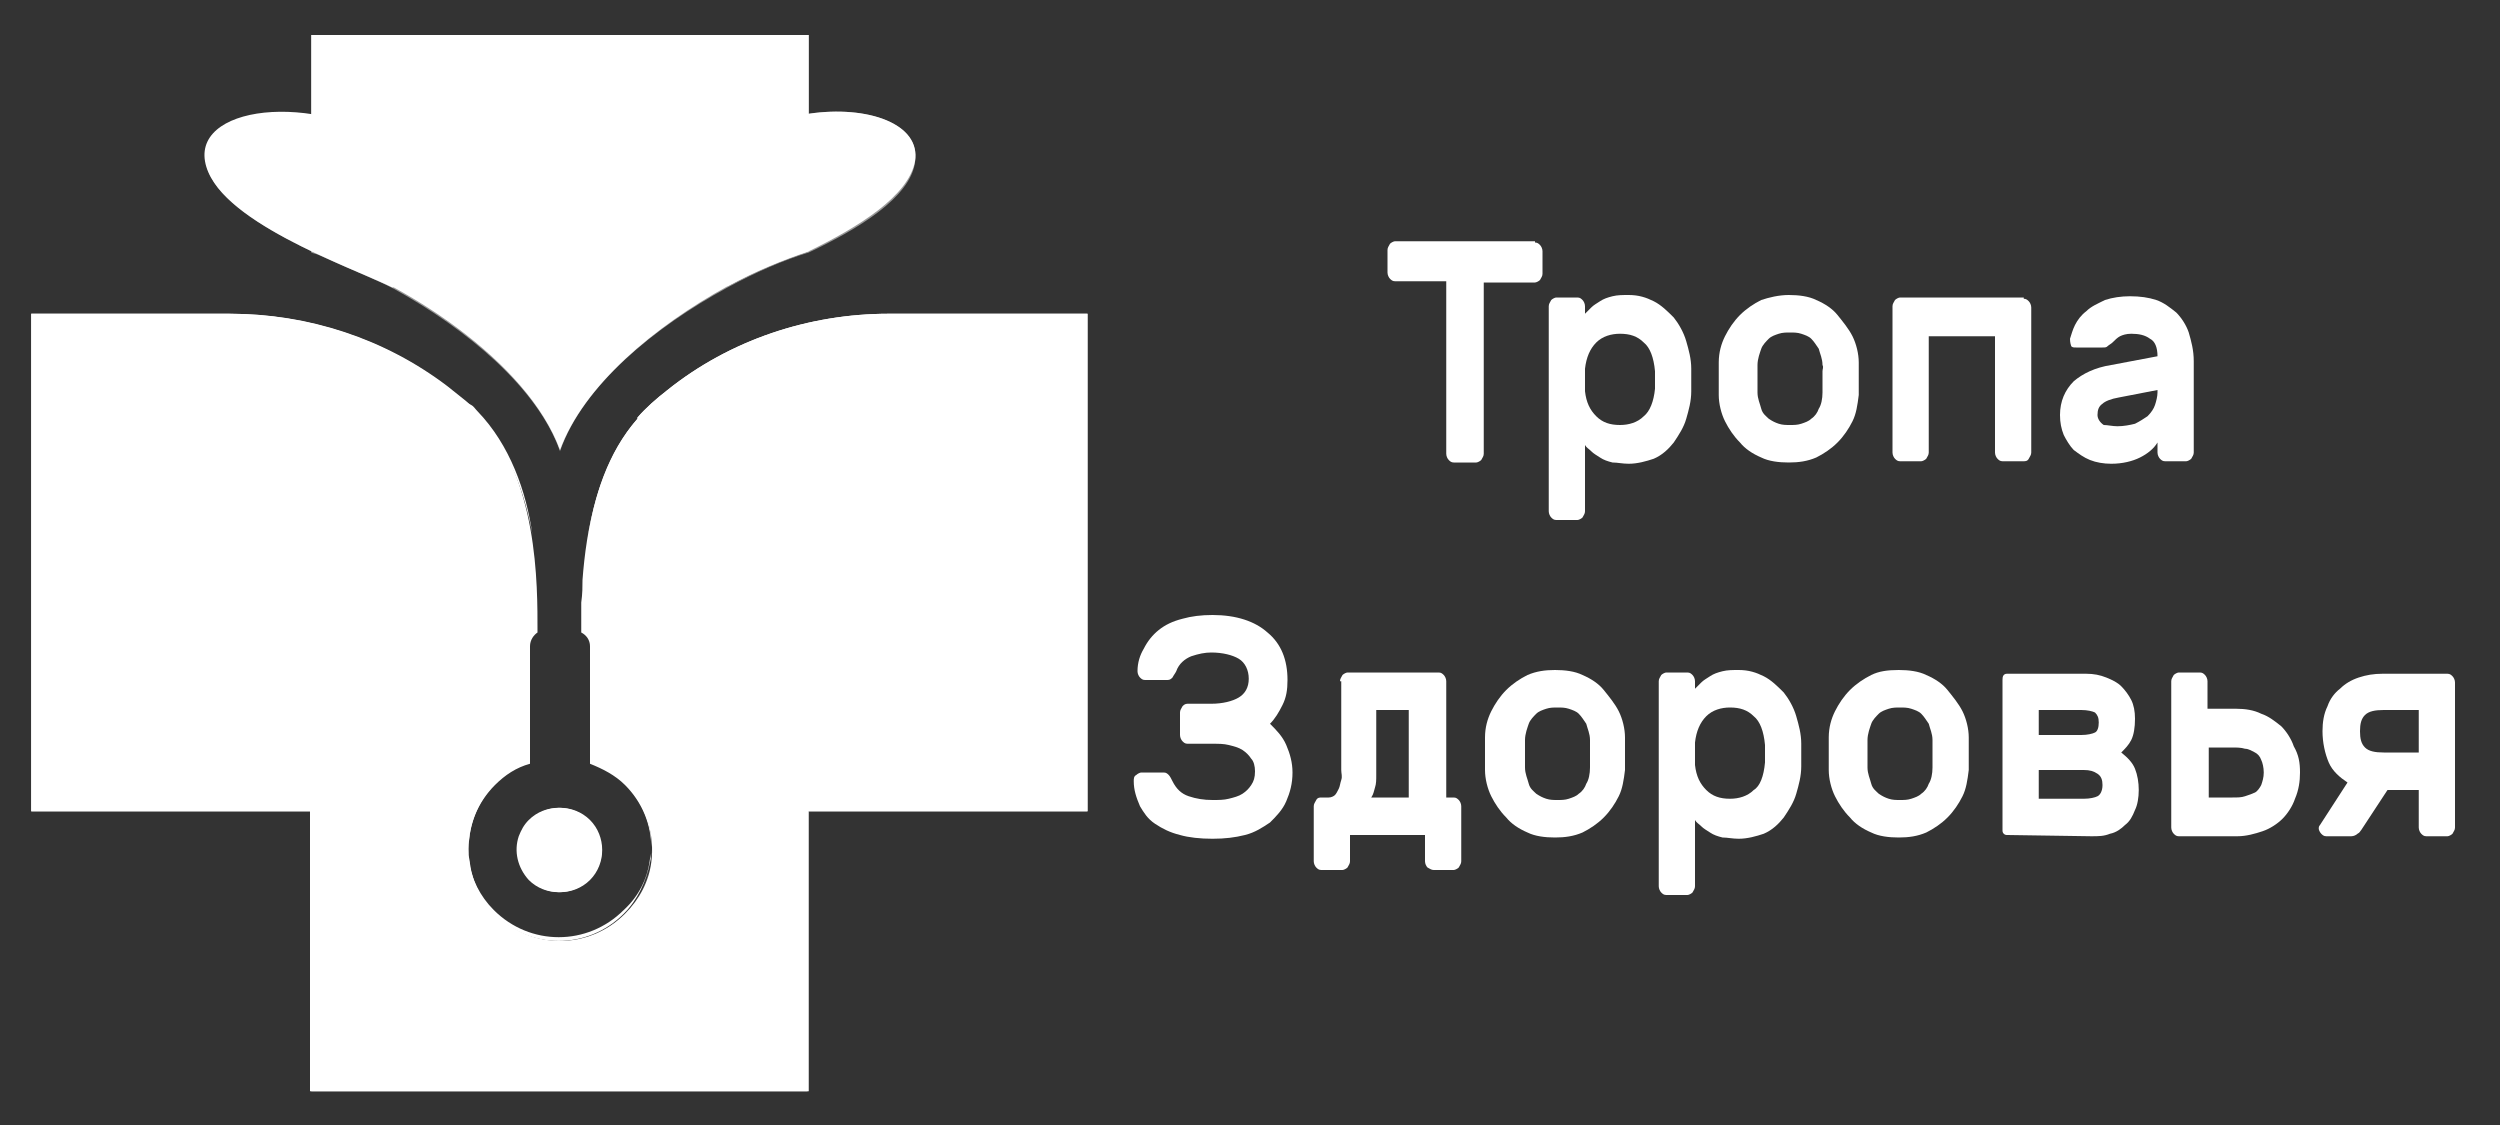 <?xml version="1.0" encoding="utf-8"?>
<!-- Generator: Adobe Illustrator 24.1.2, SVG Export Plug-In . SVG Version: 6.00 Build 0)  -->
<svg version="1.1" id="Слой_1" xmlns="http://www.w3.org/2000/svg" xmlns:xlink="http://www.w3.org/1999/xlink" x="0px" y="0px"
	 viewBox="0 0 200 90" style="enable-background:new 0 0 200 90;" xml:space="preserve">
<rect x="0" y="0" width="200" height="90" fill="#333333" stroke="none"/>
<style type="text/css">
	.st0{fill-rule:evenodd;clip-rule:evenodd;fill:#FFFFFF;}
	.st1{fill:#FFFFFF;}
	.st2{opacity:0.5;fill-rule:evenodd;clip-rule:evenodd;fill:#FFFFFF;enable-background:new    ;}
	.st3{opacity:0.1;fill-rule:evenodd;clip-rule:evenodd;fill:#FFFFFF;enable-background:new    ;}
</style>
<g>
	<path class="st0" d="M47.2,65.6c-1.3-1.3-3.5-1.3-4.8,0s-1.3,3.4,0,4.8c1.3,1.3,3.5,1.3,4.8,0S48.5,66.9,47.2,65.6z M71.1,25.1
		c-6.4,0-12.7,2.1-17.7,6.1c-0.9,0.7-1.7,1.4-2.4,2.2c0,0,0,0,0,0.1c-3.2,3.7-4.1,8.9-4.4,12.9c0,0.5,0,1.1-0.1,1.8
		c0,0.9,0,1.7,0,2.4c0.4,0.2,0.7,0.6,0.7,1.1V61c1,0.4,2,0.9,2.8,1.7c1.7,1.7,2.4,4.1,2.1,6.3c-0.2,1.5-0.9,2.9-2.1,4.1
		c-2.9,2.9-7.5,2.9-10.4,0c-1.1-1.1-1.8-2.5-2-4c0-0.2-0.1-0.5-0.1-0.7c0,0,0,0,0-0.1c-0.1-2,0.6-4.1,2.1-5.6
		c0.8-0.8,1.8-1.4,2.8-1.7v-9.3c0-0.5,0.3-0.9,0.6-1.1c0-3.8,0.1-12.5-4.9-17.7c-0.2-0.2-0.3-0.3-0.5-0.5c-0.1-0.1-0.2-0.2-0.4-0.3
		c-0.5-0.4-1-0.8-1.5-1.2c-5-3.8-11.1-5.8-17.4-5.8H2.5v39.8h22.3v22.4h39.8V64.9H87V25.1H71.1z"/>
	<g>
		<path class="st0" d="M47.2,61.1c1,0.4,2,0.9,2.8,1.7c1.4,1.4,2.1,3.2,2.1,5c0.1-1.9-0.7-3.9-2.1-5.4c-0.8-0.8-1.8-1.4-2.8-1.7
			V61.1z M42.4,61.1v-0.3c-1,0.4-2,0.9-2.8,1.7c-1.5,1.5-2.2,3.4-2.1,5.3c0-1.8,0.7-3.6,2.1-5C40.4,62,41.3,61.4,42.4,61.1z"/>
		<path class="st0" d="M49.9,72.8c-2.9,2.9-7.5,2.9-10.4,0c-1.1-1.1-1.8-2.5-2-4c0-0.2-0.1-0.5-0.1-0.7c0,0,0,0,0-0.1s0-0.2,0-0.3
			c0,0.2,0,0.4,0,0.6c0,0,0,0,0,0.1c0,0.2,0,0.5,0.1,0.7c0.2,1.5,0.9,2.8,2,4c2.9,2.9,7.5,2.9,10.4,0C51,72,51.7,70.5,52,69
			c0.1-0.4,0.1-0.8,0.1-1.2c0,0.3,0,0.6-0.1,0.9C51.8,70.3,51.1,71.7,49.9,72.8z"/>
	</g>
	<g>
		<path class="st1" d="M31.4,23c-3.5-1.7-14.2-5.4-15-10.1s9.7-5.6,16.1-0.6s6.7,7.9,6.7,7.9s1.9,0.9-1.1,1.2
			C35.3,21.8,31.4,23,31.4,23z"/>
		<path class="st1" d="M73.2,12.9c-0.5,2.8-4.6,5.3-8.5,7.2l0,0c-2.1,0.7-4.3,1.6-6.5,2.8c-0.6-0.2-4-1.2-6.7-1.5
			c-3-0.3-1.1-1.2-1.1-1.2s0.3-2.9,6.7-7.9c2.3-1.8,5-2.8,7.6-3.2C69.4,8.4,73.7,9.9,73.2,12.9z"/>
		<path class="st0" d="M64.7,2.8v17.3l0,0c-2.1,0.7-4.3,1.6-6.5,2.8c-5.8,3.2-11.5,7.9-13.4,13.1c-2.6-7.1-12.5-13.5-19.9-15.9V2.8
			H64.7z"/>
	</g>
	<path class="st2" d="M64.7,9.1V2.8H24.9v6.4c-4.7-0.6-8.8,0.8-8.4,3.8c0.4,2.8,4.5,5.2,8.4,7.1v0.1c0.2,0.1,0.4,0.1,0.6,0.2
		c2.4,1.1,4.7,2,6,2.7c5.8,3.2,11.5,7.9,13.3,13c1.8-5.2,7.5-9.9,13.4-13.1c2.2-1.2,4.5-2.2,6.5-2.8l0,0l0,0c4-1.9,8.1-4.4,8.5-7.2
		C73.7,9.9,69.4,8.4,64.7,9.1z M72.5,13.1c-0.4,2.7-4.5,5.1-8.3,7l0,0l0,0c-2,0.7-4.2,1.6-6.4,2.8c-5.7,3.1-11.2,7.7-13,12.7
		c-1.8-5-7.3-9.6-13-12.7c-1.3-0.6-3.5-1.5-5.9-2.6c-0.2-0.1-0.4-0.1-0.6-0.2V20c-3.8-1.8-7.7-4.2-8.2-6.9c-0.5-2.9,3.6-4.3,8.2-3.7
		V3.2h38.8v6.2C68.8,8.7,73,10.1,72.5,13.1z"/>
	<path class="st2" d="M24.9,64.9c0-9.7,0-18.4,0-18.4L2.5,64.9H24.9z"/>
	<path class="st2" d="M64.7,64.9c0-9.7,0-18.4,0-18.4L87,64.9H64.7z"/>
	<path class="st0" d="M71.1,25.1c-6.4,0-12.7,2.1-17.7,6.1c-0.9,0.7-1.7,1.4-2.4,2.2c0,0,0,0,0,0.1c-2.4,2.7-3.5,6.3-4,9.7
		c0.5-3.1,1.6-6.5,3.9-9c0,0,0,0,0-0.1c0.7-0.7,1.5-1.4,2.3-2.1c4.8-4,11-6,17.2-6h15.4v38.7H64.7v0.2H87V25.1H71.1z"/>
	<path class="st0" d="M3.7,64.7h21.2v0.2H2.5V25.1h15.9c6.3,0,12.4,2,17.4,5.8c0.5,0.4,1,0.8,1.5,1.2c0.1,0.1,0.2,0.2,0.4,0.3
		s0.3,0.3,0.5,0.5c2.6,2.7,3.9,6.4,4.4,9.9c-0.6-3.3-1.8-6.7-4.2-9.3c-0.1-0.1-0.3-0.3-0.4-0.4c-0.1-0.1-0.2-0.2-0.4-0.3
		C37,32.4,36.5,32,36,31.6C31.2,27.9,25.2,26,19.1,26H3.7V64.7z"/>
	<polygon class="st0" points="64.7,47.2 64.7,87.3 24.9,87.3 24.9,65.5 24.9,65.5 24.9,64.7 24.9,47 25.8,86.4 64,86.4 	"/>
	<path class="st0" d="M47.9,66.9c-0.2-0.5-0.4-0.9-0.8-1.3c-1.3-1.3-3.5-1.3-4.8,0c-0.4,0.4-0.6,0.8-0.8,1.3
		c-0.4,1.2-0.1,2.5,0.8,3.5c1.3,1.3,3.5,1.3,4.8,0C48.1,69.4,48.4,68.1,47.9,66.9z"/>
	<path class="st0" d="M37.4,68.5L37.4,68.5L37.4,68.5L37.4,68.5z"/>
	<path class="st3" d="M52,69.1l-1.6,10.7l-4.8,3.8l-6.8-3.8l-1.3-10.6c0.2,1.5,0.9,2.8,2,4c2.9,2.9,7.5,2.9,10.4,0
		C51.1,72,51.8,70.6,52,69.1z"/>
</g>
<g>
	<path class="st1" d="M122.8,19.4c0.2,0,0.3,0.1,0.4,0.2s0.2,0.3,0.2,0.5v1.8c0,0.2-0.1,0.3-0.2,0.5c-0.1,0.1-0.3,0.2-0.4,0.2h-4.1
		v13.7c0,0.2-0.1,0.3-0.2,0.5c-0.1,0.1-0.3,0.2-0.4,0.2h-1.8c-0.2,0-0.3-0.1-0.4-0.2c-0.1-0.1-0.2-0.3-0.2-0.5V22.5h-4.1
		c-0.2,0-0.3-0.1-0.4-0.2S111,22,111,21.8V20c0-0.2,0.1-0.3,0.2-0.5c0.1-0.1,0.3-0.2,0.4-0.2h11.2V19.4z"/>
	<path class="st1" d="M130.3,37.1c-0.5,0-0.9-0.1-1.3-0.1c-0.4-0.1-0.7-0.2-1-0.4s-0.5-0.3-0.7-0.5s-0.4-0.3-0.5-0.5v5.3
		c0,0.2-0.1,0.3-0.2,0.5c-0.1,0.1-0.3,0.2-0.4,0.2h-1.7c-0.2,0-0.3-0.1-0.4-0.2c-0.1-0.1-0.2-0.3-0.2-0.5V24.5
		c0-0.2,0.1-0.3,0.2-0.5c0.1-0.1,0.3-0.2,0.4-0.2h1.7c0.2,0,0.3,0.1,0.4,0.2s0.2,0.3,0.2,0.5v0.6c0.1-0.1,0.3-0.3,0.5-0.5
		s0.4-0.3,0.7-0.5c0.3-0.2,0.6-0.3,1-0.4s0.8-0.1,1.3-0.1c0.8,0,1.4,0.2,2,0.5s1.1,0.8,1.6,1.3c0.4,0.5,0.8,1.2,1,1.9
		c0.2,0.7,0.4,1.4,0.4,2.2c0,0.3,0,0.5,0,0.9c0,0.3,0,0.6,0,0.9c0,0.8-0.2,1.5-0.4,2.2s-0.6,1.3-1,1.9c-0.4,0.5-0.9,1-1.6,1.3
		C131.7,36.9,131,37.1,130.3,37.1z M132.4,31.1c0-0.5,0-0.9,0-1.4c-0.1-1.1-0.4-1.9-0.9-2.3c-0.5-0.5-1.1-0.7-1.9-0.7
		c-0.7,0-1.4,0.2-1.9,0.7c-0.5,0.5-0.8,1.2-0.9,2.1c0,0.3,0,0.6,0,0.9c0,0.4,0,0.7,0,0.9c0.1,0.9,0.4,1.5,0.9,2
		c0.5,0.5,1.1,0.7,1.9,0.7c0.7,0,1.4-0.2,1.9-0.7C132,32.9,132.3,32.1,132.4,31.1z"/>
	<path class="st1" d="M143.1,23.6c0.8,0,1.6,0.1,2.2,0.4c0.7,0.3,1.3,0.7,1.7,1.2s0.9,1.1,1.2,1.7s0.5,1.4,0.5,2.1
		c0,0.1,0,0.3,0,0.6s0,0.5,0,0.7s0,0.5,0,0.7s0,0.4,0,0.6c-0.1,0.8-0.2,1.5-0.5,2.1s-0.7,1.2-1.2,1.7s-1.1,0.9-1.7,1.2
		c-0.7,0.3-1.4,0.4-2.2,0.4s-1.6-0.1-2.2-0.4c-0.7-0.3-1.3-0.7-1.7-1.2c-0.5-0.5-0.9-1.1-1.2-1.7s-0.5-1.4-0.5-2.1
		c0-0.1,0-0.3,0-0.6c0-0.2,0-0.5,0-0.7s0-0.5,0-0.7s0-0.4,0-0.6c0-0.8,0.2-1.5,0.5-2.1s0.7-1.2,1.2-1.7s1.1-0.9,1.7-1.2
		C141.5,23.8,142.3,23.6,143.1,23.6z M145.8,29.2c0-0.5-0.2-0.9-0.3-1.3c-0.2-0.3-0.4-0.6-0.6-0.8s-0.5-0.3-0.8-0.4
		s-0.6-0.1-0.9-0.1s-0.6,0-0.9,0.1c-0.3,0.1-0.6,0.2-0.8,0.4s-0.5,0.5-0.6,0.8s-0.3,0.8-0.3,1.3c0,0.1,0,0.3,0,0.5s0,0.4,0,0.6
		s0,0.4,0,0.6s0,0.4,0,0.5c0,0.5,0.2,0.9,0.3,1.3s0.4,0.6,0.6,0.8c0.3,0.2,0.5,0.3,0.8,0.4c0.3,0.1,0.6,0.1,0.9,0.1s0.6,0,0.9-0.1
		c0.3-0.1,0.6-0.2,0.8-0.4c0.3-0.2,0.5-0.5,0.6-0.8c0.2-0.3,0.3-0.8,0.3-1.3c0-0.1,0-0.3,0-0.5s0-0.4,0-0.6s0-0.4,0-0.6
		S145.9,29.4,145.8,29.2z"/>
	<path class="st1" d="M161.9,23.9c0.2,0,0.3,0.1,0.4,0.2s0.2,0.3,0.2,0.5v11.6c0,0.2-0.1,0.3-0.2,0.5s-0.3,0.2-0.4,0.2h-1.7
		c-0.2,0-0.3-0.1-0.4-0.2c-0.1-0.1-0.2-0.3-0.2-0.5v-9.3h-5.3v9.3c0,0.2-0.1,0.3-0.2,0.5c-0.1,0.1-0.3,0.2-0.4,0.2H152
		c-0.2,0-0.3-0.1-0.4-0.2c-0.1-0.1-0.2-0.3-0.2-0.5V24.5c0-0.2,0.1-0.3,0.2-0.5c0.1-0.1,0.3-0.2,0.4-0.2h9.9V23.9z"/>
	<path class="st1" d="M165.6,27.1c0.1-0.3,0.2-0.7,0.4-1.1s0.5-0.8,0.9-1.1c0.4-0.4,0.9-0.6,1.5-0.9c0.6-0.2,1.3-0.3,2-0.3
		c0.8,0,1.5,0.1,2.1,0.3c0.6,0.2,1.1,0.6,1.6,1c0.4,0.4,0.8,1,1,1.6c0.2,0.7,0.4,1.4,0.4,2.3v7.3c0,0.2-0.1,0.3-0.2,0.5
		c-0.1,0.1-0.3,0.2-0.4,0.2h-1.7c-0.2,0-0.3-0.1-0.4-0.2c-0.1-0.1-0.2-0.3-0.2-0.5v-0.8c-0.3,0.5-0.8,0.9-1.4,1.2
		c-0.6,0.3-1.4,0.5-2.3,0.5c-0.6,0-1.2-0.1-1.7-0.3s-0.9-0.5-1.3-0.8c-0.3-0.3-0.6-0.8-0.8-1.2c-0.2-0.5-0.3-1-0.3-1.6
		c0-1.1,0.4-2,1.1-2.7c0.7-0.6,1.7-1.1,3-1.3l3.7-0.7c0-0.7-0.2-1.2-0.6-1.4c-0.4-0.3-0.9-0.4-1.5-0.4c-0.4,0-0.7,0.1-0.9,0.2
		s-0.4,0.3-0.6,0.5c-0.1,0.1-0.3,0.2-0.4,0.3c-0.1,0.1-0.2,0.1-0.4,0.1h-2.1c-0.2,0-0.3,0-0.4-0.1C165.6,27.4,165.6,27.2,165.6,27.1
		z M169.4,34.1c0.5,0,1-0.1,1.4-0.2c0.4-0.2,0.7-0.4,1-0.6c0.3-0.3,0.5-0.6,0.6-0.9c0.1-0.3,0.2-0.7,0.2-1v-0.2l-3.1,0.6
		c-0.6,0.1-1.1,0.3-1.3,0.5c-0.3,0.2-0.4,0.5-0.4,0.9c0,0.3,0.2,0.6,0.5,0.8C168.6,34,169,34.1,169.4,34.1z"/>
	<path class="st1" d="M90.7,62.5c0-0.2,0-0.4,0.2-0.5c0.1-0.1,0.3-0.2,0.4-0.2h1.8c0.2,0,0.3,0.1,0.4,0.2c0.1,0.1,0.2,0.3,0.3,0.5
		c0.3,0.6,0.7,1,1.3,1.2c0.6,0.2,1.2,0.3,1.9,0.3c0.5,0,0.9,0,1.3-0.1s0.8-0.2,1.1-0.4c0.3-0.2,0.5-0.4,0.7-0.7s0.3-0.6,0.3-1.1
		c0-0.4-0.1-0.8-0.3-1c-0.2-0.3-0.4-0.5-0.7-0.7c-0.3-0.2-0.7-0.3-1.1-0.4c-0.4-0.1-0.8-0.1-1.3-0.1h-2c-0.2,0-0.3-0.1-0.4-0.2
		c-0.1-0.1-0.2-0.3-0.2-0.5V57c0-0.2,0.1-0.3,0.2-0.5c0.1-0.1,0.2-0.2,0.4-0.2h1.9c0.9,0,1.7-0.2,2.2-0.5s0.8-0.8,0.8-1.5
		s-0.3-1.3-0.8-1.6s-1.3-0.5-2.2-0.5c-0.5,0-1,0.1-1.6,0.3c-0.5,0.2-1,0.6-1.2,1.2c-0.1,0.2-0.2,0.3-0.3,0.5
		c-0.1,0.1-0.2,0.2-0.4,0.2h-1.8c-0.2,0-0.3-0.1-0.4-0.2c-0.1-0.1-0.2-0.3-0.2-0.5c0-0.7,0.2-1.3,0.5-1.8c0.3-0.6,0.7-1.1,1.2-1.5
		s1.1-0.7,1.9-0.9c0.7-0.2,1.5-0.3,2.4-0.3c1.9,0,3.4,0.5,4.4,1.4c1.1,0.9,1.6,2.2,1.6,3.8c0,0.8-0.1,1.4-0.4,2s-0.6,1.1-1,1.5
		c0.5,0.5,1,1,1.3,1.7s0.5,1.4,0.5,2.2c0,0.9-0.2,1.6-0.5,2.3s-0.8,1.2-1.3,1.7c-0.6,0.4-1.2,0.8-2,1S98,67.1,97,67.1
		s-1.9-0.1-2.6-0.3c-0.8-0.2-1.4-0.5-2-0.9s-0.9-0.9-1.2-1.4C90.9,63.8,90.7,63.2,90.7,62.5z"/>
	<path class="st1" d="M107.2,54.5c0-0.2,0.1-0.3,0.2-0.5c0.1-0.1,0.3-0.2,0.4-0.2h7.3c0.2,0,0.3,0.1,0.4,0.2
		c0.1,0.1,0.2,0.3,0.2,0.5v9.3h0.6c0.2,0,0.3,0.1,0.4,0.2c0.1,0.1,0.2,0.3,0.2,0.5v4.4c0,0.2-0.1,0.3-0.2,0.5
		c-0.1,0.1-0.3,0.2-0.4,0.2h-1.6c-0.2,0-0.3-0.1-0.5-0.2c-0.1-0.1-0.2-0.3-0.2-0.5v-2.1h-6v2.1c0,0.2-0.1,0.3-0.2,0.5
		c-0.1,0.1-0.3,0.2-0.4,0.2h-1.7c-0.2,0-0.3-0.1-0.4-0.2s-0.2-0.3-0.2-0.5v-4.4c0-0.2,0.1-0.3,0.2-0.5s0.3-0.2,0.4-0.2h0.6
		c0.2,0,0.4-0.1,0.5-0.2c0.1-0.1,0.2-0.3,0.3-0.5c0.1-0.2,0.1-0.4,0.2-0.7s0-0.5,0-0.8v-7.1H107.2z M112.7,63.8v-7h-2.6V62
		c0,0.4,0,0.7-0.1,1s-0.1,0.5-0.3,0.8H112.7z"/>
	<path class="st1" d="M124.4,53.6c0.8,0,1.6,0.1,2.2,0.4c0.7,0.3,1.3,0.7,1.7,1.2c0.4,0.5,0.9,1.1,1.2,1.7s0.5,1.4,0.5,2.1
		c0,0.1,0,0.3,0,0.6s0,0.5,0,0.7s0,0.5,0,0.7s0,0.4,0,0.6c-0.1,0.8-0.2,1.5-0.5,2.1s-0.7,1.2-1.2,1.7s-1.1,0.9-1.7,1.2
		c-0.7,0.3-1.4,0.4-2.2,0.4c-0.8,0-1.6-0.1-2.2-0.4c-0.7-0.3-1.3-0.7-1.7-1.2c-0.5-0.5-0.9-1.1-1.2-1.7s-0.5-1.4-0.5-2.1
		c0-0.1,0-0.3,0-0.6c0-0.2,0-0.5,0-0.7s0-0.5,0-0.7s0-0.4,0-0.6c0-0.8,0.2-1.5,0.5-2.1s0.7-1.2,1.2-1.7s1.1-0.9,1.7-1.2
		C122.9,53.7,123.6,53.6,124.4,53.6z M127.2,59.2c0-0.5-0.2-0.9-0.3-1.3c-0.2-0.3-0.4-0.6-0.6-0.8s-0.5-0.3-0.8-0.4
		c-0.3-0.1-0.6-0.1-0.9-0.1s-0.6,0-0.9,0.1s-0.6,0.2-0.8,0.4s-0.5,0.5-0.6,0.8s-0.3,0.8-0.3,1.3c0,0.1,0,0.3,0,0.5s0,0.4,0,0.6
		c0,0.2,0,0.4,0,0.6c0,0.2,0,0.4,0,0.5c0,0.5,0.2,0.9,0.3,1.3s0.4,0.6,0.6,0.8c0.3,0.2,0.5,0.3,0.8,0.4c0.3,0.1,0.6,0.1,0.9,0.1
		s0.6,0,0.9-0.1s0.6-0.2,0.8-0.4c0.3-0.2,0.5-0.5,0.6-0.8c0.2-0.3,0.3-0.8,0.3-1.3c0-0.1,0-0.3,0-0.5s0-0.4,0-0.6c0-0.2,0-0.4,0-0.6
		S127.2,59.4,127.2,59.2z"/>
	<path class="st1" d="M139.1,67.1c-0.5,0-0.9-0.1-1.3-0.1c-0.4-0.1-0.7-0.2-1-0.4s-0.5-0.3-0.7-0.5s-0.4-0.3-0.5-0.5v5.3
		c0,0.2-0.1,0.3-0.2,0.5c-0.1,0.1-0.3,0.2-0.4,0.2h-1.7c-0.2,0-0.3-0.1-0.4-0.2c-0.1-0.1-0.2-0.3-0.2-0.5V54.5
		c0-0.2,0.1-0.3,0.2-0.5c0.1-0.1,0.3-0.2,0.4-0.2h1.7c0.2,0,0.3,0.1,0.4,0.2c0.1,0.1,0.2,0.3,0.2,0.5v0.6c0.1-0.1,0.3-0.3,0.5-0.5
		s0.4-0.3,0.7-0.5s0.6-0.3,1-0.4c0.4-0.1,0.8-0.1,1.3-0.1c0.8,0,1.4,0.2,2,0.5s1.1,0.8,1.6,1.3c0.4,0.5,0.8,1.2,1,1.9
		s0.4,1.4,0.4,2.2c0,0.3,0,0.5,0,0.9c0,0.3,0,0.6,0,0.9c0,0.8-0.2,1.5-0.4,2.2s-0.6,1.3-1,1.9c-0.4,0.5-0.9,1-1.6,1.3
		C140.5,66.9,139.8,67.1,139.1,67.1z M141.2,61c0-0.5,0-0.9,0-1.4c-0.1-1.1-0.4-1.9-0.9-2.3c-0.5-0.5-1.1-0.7-1.9-0.7
		c-0.7,0-1.4,0.2-1.9,0.7s-0.8,1.2-0.9,2.1c0,0.3,0,0.6,0,0.9c0,0.4,0,0.7,0,0.9c0.1,0.9,0.4,1.5,0.9,2s1.1,0.7,1.9,0.7
		c0.7,0,1.4-0.2,1.9-0.7C140.8,62.9,141.1,62.1,141.2,61z"/>
	<path class="st1" d="M151.9,53.6c0.8,0,1.6,0.1,2.2,0.4c0.7,0.3,1.3,0.7,1.7,1.2s0.9,1.1,1.2,1.7s0.5,1.4,0.5,2.1
		c0,0.1,0,0.3,0,0.6s0,0.5,0,0.7s0,0.5,0,0.7s0,0.4,0,0.6c-0.1,0.8-0.2,1.5-0.5,2.1s-0.7,1.2-1.2,1.7s-1.1,0.9-1.7,1.2
		c-0.7,0.3-1.4,0.4-2.2,0.4s-1.6-0.1-2.2-0.4c-0.7-0.3-1.3-0.7-1.7-1.2c-0.5-0.5-0.9-1.1-1.2-1.7s-0.5-1.4-0.5-2.1
		c0-0.1,0-0.3,0-0.6c0-0.2,0-0.5,0-0.7s0-0.5,0-0.7s0-0.4,0-0.6c0-0.8,0.2-1.5,0.5-2.1s0.7-1.2,1.2-1.7s1.1-0.9,1.7-1.2
		C150.3,53.7,151,53.6,151.9,53.6z M154.6,59.2c0-0.5-0.2-0.9-0.3-1.3c-0.2-0.3-0.4-0.6-0.6-0.8s-0.5-0.3-0.8-0.4
		c-0.3-0.1-0.6-0.1-0.9-0.1s-0.6,0-0.9,0.1c-0.3,0.1-0.6,0.2-0.8,0.4s-0.5,0.5-0.6,0.8s-0.3,0.8-0.3,1.3c0,0.1,0,0.3,0,0.5
		s0,0.4,0,0.6c0,0.2,0,0.4,0,0.6c0,0.2,0,0.4,0,0.5c0,0.5,0.2,0.9,0.3,1.3s0.4,0.6,0.6,0.8c0.3,0.2,0.5,0.3,0.8,0.4
		c0.3,0.1,0.6,0.1,0.9,0.1s0.6,0,0.9-0.1c0.3-0.1,0.6-0.2,0.8-0.4c0.3-0.2,0.5-0.5,0.6-0.8c0.2-0.3,0.3-0.8,0.3-1.3
		c0-0.1,0-0.3,0-0.5s0-0.4,0-0.6c0-0.2,0-0.4,0-0.6S154.6,59.4,154.6,59.2z"/>
	<path class="st1" d="M160.6,66.8c-0.1,0-0.2,0-0.3-0.1s-0.1-0.2-0.1-0.3v-12c0-0.1,0-0.3,0.1-0.4c0.1-0.1,0.2-0.1,0.3-0.1h6.3
		c0.6,0,1.1,0.1,1.6,0.3s0.9,0.4,1.2,0.7s0.6,0.7,0.8,1.1s0.3,0.9,0.3,1.5c0,0.7-0.1,1.3-0.3,1.7s-0.5,0.7-0.8,1
		c0.5,0.4,0.9,0.8,1.1,1.3c0.2,0.5,0.3,1.1,0.3,1.7c0,0.6-0.1,1.2-0.3,1.6c-0.2,0.5-0.4,0.9-0.8,1.2c-0.3,0.3-0.7,0.6-1.2,0.7
		c-0.5,0.2-0.9,0.2-1.5,0.2L160.6,66.8L160.6,66.8z M167.9,57.8c0-0.4-0.1-0.6-0.3-0.8c-0.2-0.1-0.6-0.2-1.1-0.2h-3.4v2h3.4
		c0.5,0,0.9-0.1,1.1-0.2S167.9,58.2,167.9,57.8z M163.1,63.9h3.6c0.5,0,0.9-0.1,1.1-0.2s0.4-0.4,0.4-0.9c0-0.4-0.1-0.7-0.4-0.9
		s-0.6-0.3-1.1-0.3h-3.6V63.9z"/>
	<path class="st1" d="M184,61.8c0,0.7-0.1,1.4-0.4,2.1c-0.2,0.6-0.6,1.2-1,1.6s-1,0.8-1.6,1s-1.3,0.4-2,0.4h-4.7
		c-0.2,0-0.3-0.1-0.4-0.2c-0.1-0.1-0.2-0.3-0.2-0.5V54.5c0-0.2,0.1-0.3,0.2-0.5c0.1-0.1,0.3-0.2,0.4-0.2h1.7c0.2,0,0.3,0.1,0.4,0.2
		c0.1,0.1,0.2,0.3,0.2,0.5v2.2h2.3c0.7,0,1.4,0.1,2,0.4c0.6,0.2,1.1,0.6,1.6,1c0.4,0.4,0.8,1,1,1.6C183.9,60.4,184,61,184,61.8z
		 M176.7,63.8h1.9c0.4,0,0.7,0,1-0.1s0.6-0.2,0.8-0.3s0.4-0.4,0.5-0.6c0.1-0.3,0.2-0.6,0.2-1s-0.1-0.8-0.2-1
		c-0.1-0.3-0.3-0.5-0.5-0.6s-0.5-0.3-0.8-0.3c-0.3-0.1-0.7-0.1-1-0.1h-1.9V63.8z"/>
	<path class="st1" d="M185.8,58.5c0-0.7,0.1-1.4,0.4-2c0.2-0.6,0.6-1.1,1-1.4c0.4-0.4,0.9-0.7,1.5-0.9s1.2-0.3,1.9-0.3h5.2
		c0.2,0,0.3,0.1,0.4,0.2c0.1,0.1,0.2,0.3,0.2,0.5v11.6c0,0.2-0.1,0.3-0.2,0.5c-0.1,0.1-0.3,0.2-0.4,0.2h-1.7c-0.2,0-0.3-0.1-0.4-0.2
		c-0.1-0.1-0.2-0.3-0.2-0.5v-3H191l-2.1,3.2c-0.1,0.1-0.1,0.2-0.3,0.3c-0.1,0.1-0.3,0.2-0.5,0.2h-2c-0.2,0-0.3-0.1-0.4-0.2
		c-0.1-0.1-0.2-0.3-0.2-0.4s0-0.2,0.1-0.3l2.2-3.4c-0.6-0.4-1.2-0.9-1.5-1.6C186,60.3,185.8,59.4,185.8,58.5z M193.5,56.8h-2.8
		c-0.7,0-1.2,0.1-1.5,0.4c-0.3,0.3-0.4,0.7-0.4,1.3s0.1,1,0.4,1.3s0.8,0.4,1.5,0.4h2.8V56.8z"/>
</g>
</svg>

